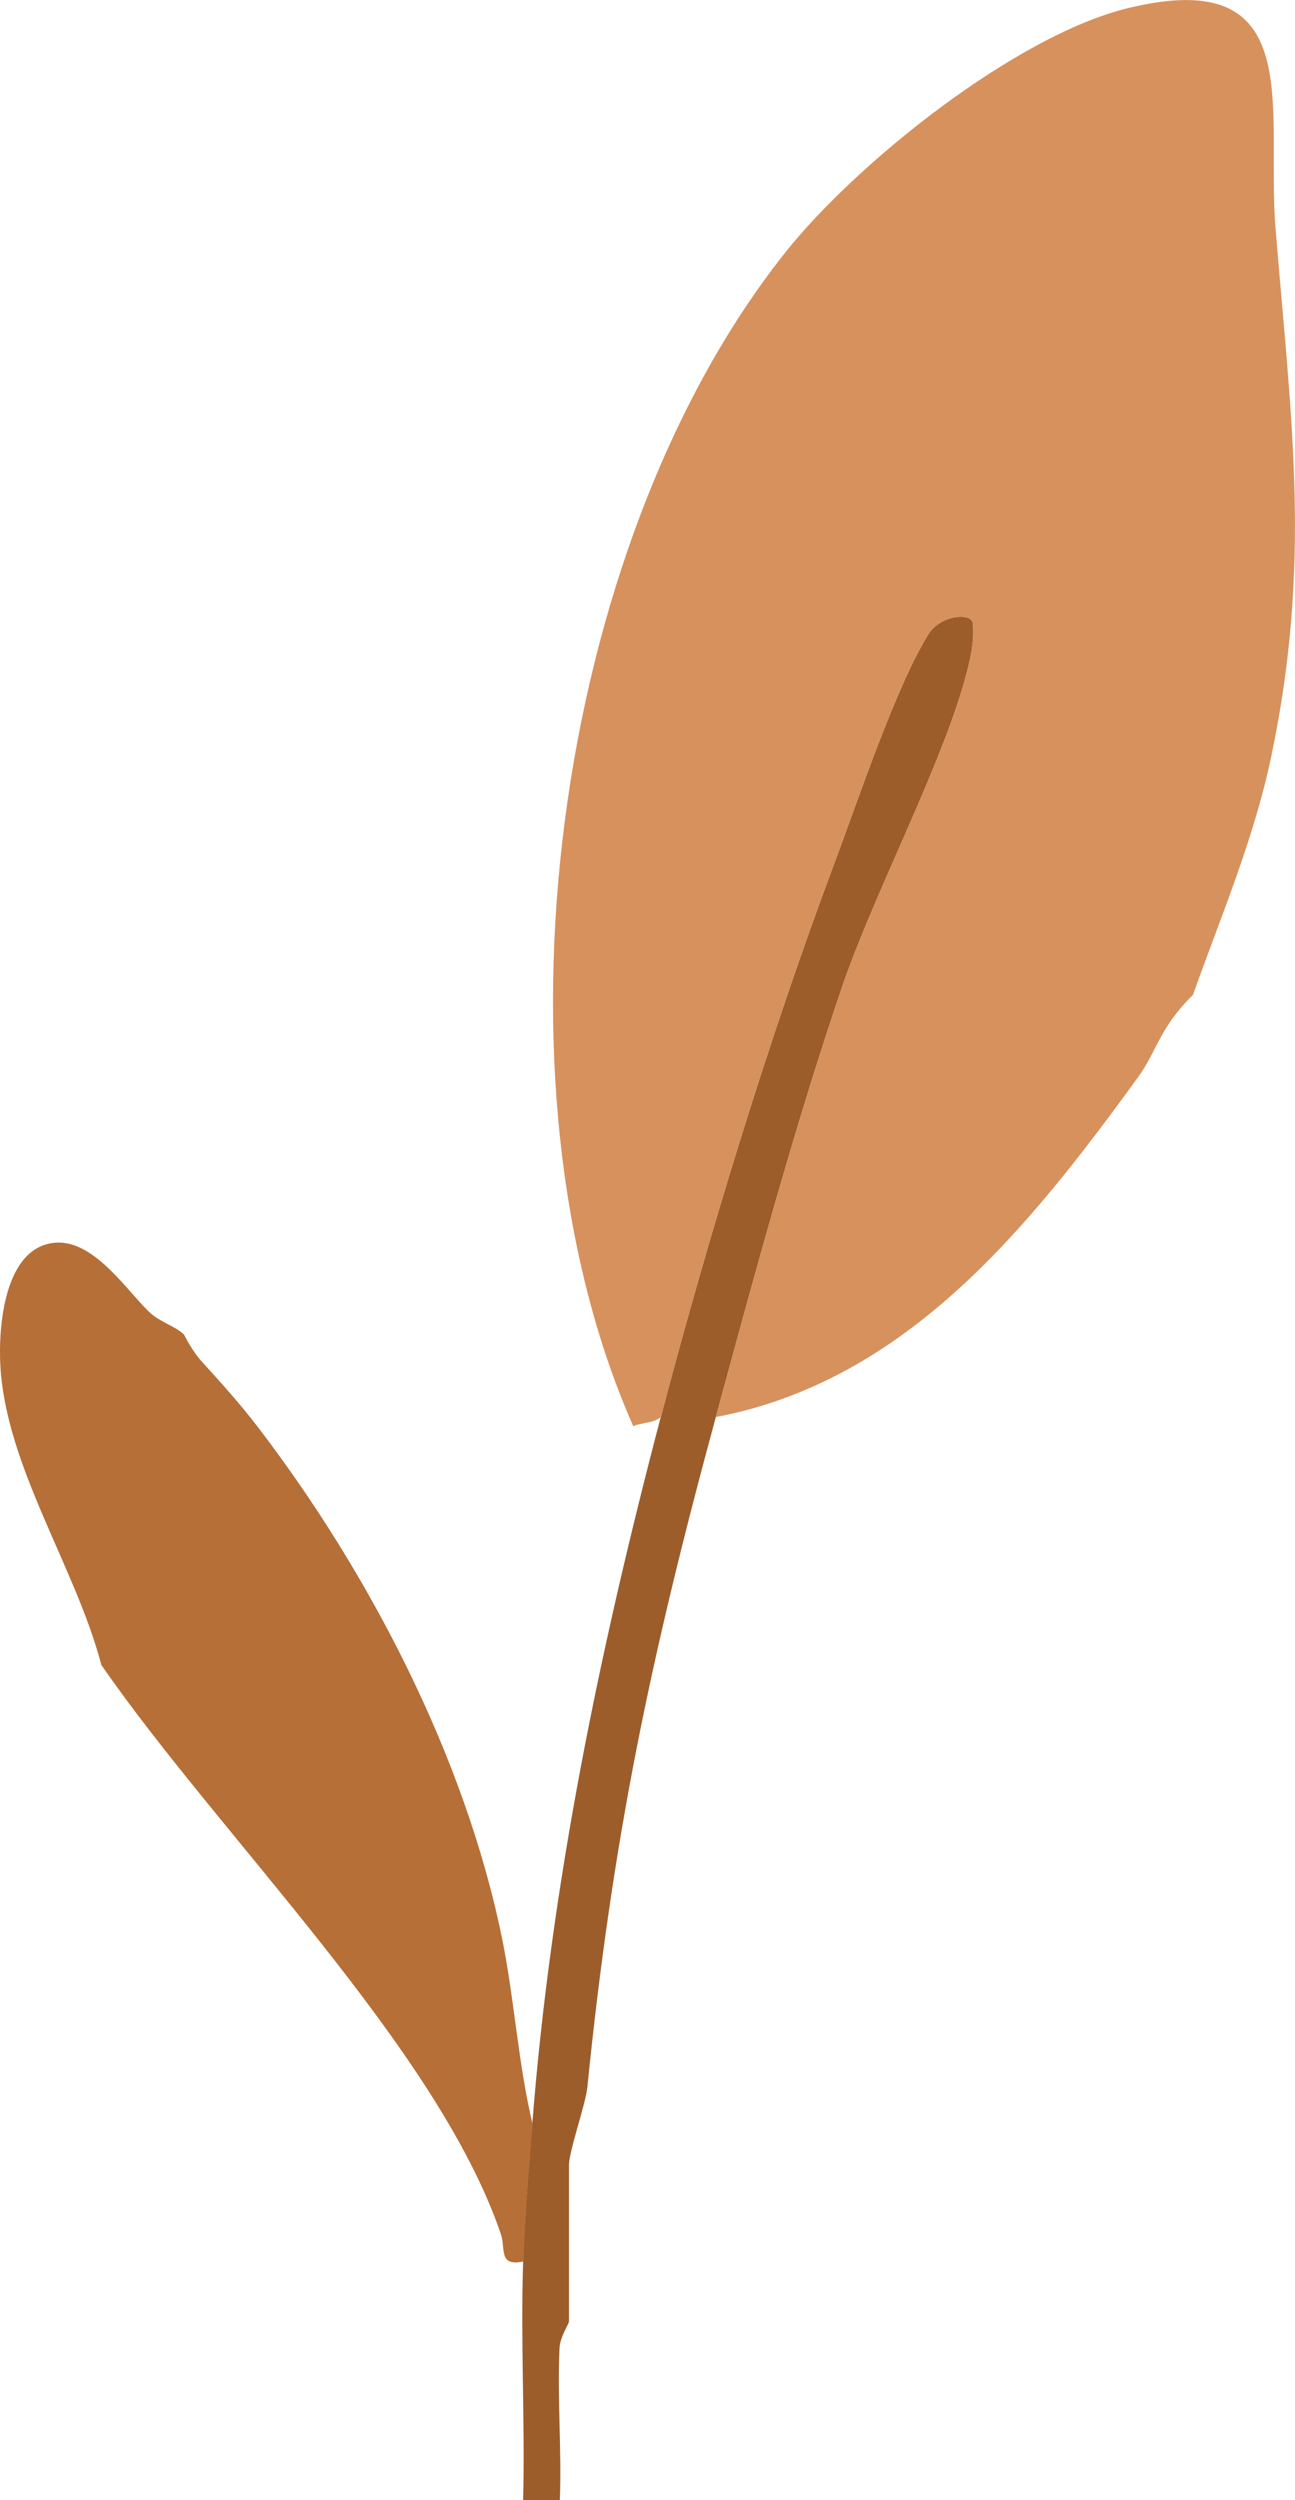 <?xml version="1.0" encoding="UTF-8"?> <svg xmlns="http://www.w3.org/2000/svg" id="_Слой_2" data-name="Слой 2" viewBox="0 0 193.75 373.87"><defs><style> .cls-1 { fill: #9c5d2b; } .cls-2 { fill: #d7915d; } .cls-3 { fill: #b66f37; } </style></defs><g id="_Слой_1-2" data-name="Слой 1"><g><path class="cls-1" d="M98.87,211.92c7.12-27.09,16.22-56.85,26.05-83.06,3.48-9.28,9.11-26.18,14-34.04,1.73-2.79,6.4-3.33,6.63-1.6.2,2.14-.14,4.17-.63,6.23-3.14,13.38-14.03,33.74-18.98,48.27-7.03,20.66-13.11,43.09-18.84,64.19-9.76,35.91-15.48,63.05-19.22,100.19-.27,2.64-2.75,9.57-2.75,11.67v23.33c0,.5-1.34,2.27-1.42,4.07-.34,7.53.34,15.17.05,22.7-1.83,0-3.66,0-5.49,0,.29-11.86-.4-23.83,0-35.69.23-6.96.83-13.68,1.37-20.59,2.79-35.78,10.12-71.07,19.22-105.68Z"></path><path class="cls-2" d="M178.48,148.78c-5.07,4.99-5.34,8.36-8.24,12.35-16.16,22.24-34.56,45.37-63.14,50.78,5.74-21.1,11.81-43.54,18.84-64.19,4.95-14.54,15.84-34.89,18.98-48.27.48-2.07.82-4.1.63-6.23-.22-1.73-4.89-1.18-6.63,1.6-4.89,7.86-10.52,24.75-14,34.04-9.83,26.21-18.93,55.97-26.05,83.06-1.11.94-3.17.84-4.12,1.37-22.68-51.25-12.23-131.61,22.76-175.56,10.67-13.41,34.51-32.46,51.31-36.53,26.99-6.54,20.56,15.13,22.02,32.97,2.35,28.79,5.44,49.96-.65,78.98-2.61,12.42-7.5,23.8-11.71,35.64Z"></path><path class="cls-3" d="M8.29,185.84c5.87-.46,10.87,7.45,14.2,10.51,1.46,1.34,3.87,2.05,5.01,3.21.17.18,1.08,2.28,2.75,4.12,2.84,3.13,5.65,6.23,8.24,9.61,16.75,21.85,31.11,49.51,36.63,76.61,1.87,9.21,2.38,18.6,4.55,27.7-.54,6.91-1.14,13.63-1.37,20.59-3.78.8-2.62-1.93-3.37-4.11-9.44-27.76-42.18-59.64-59.77-85.1C11.37,234.47.93,219.41.06,204.33c-.34-5.9.56-17.89,8.23-18.49Z"></path></g></g></svg> 